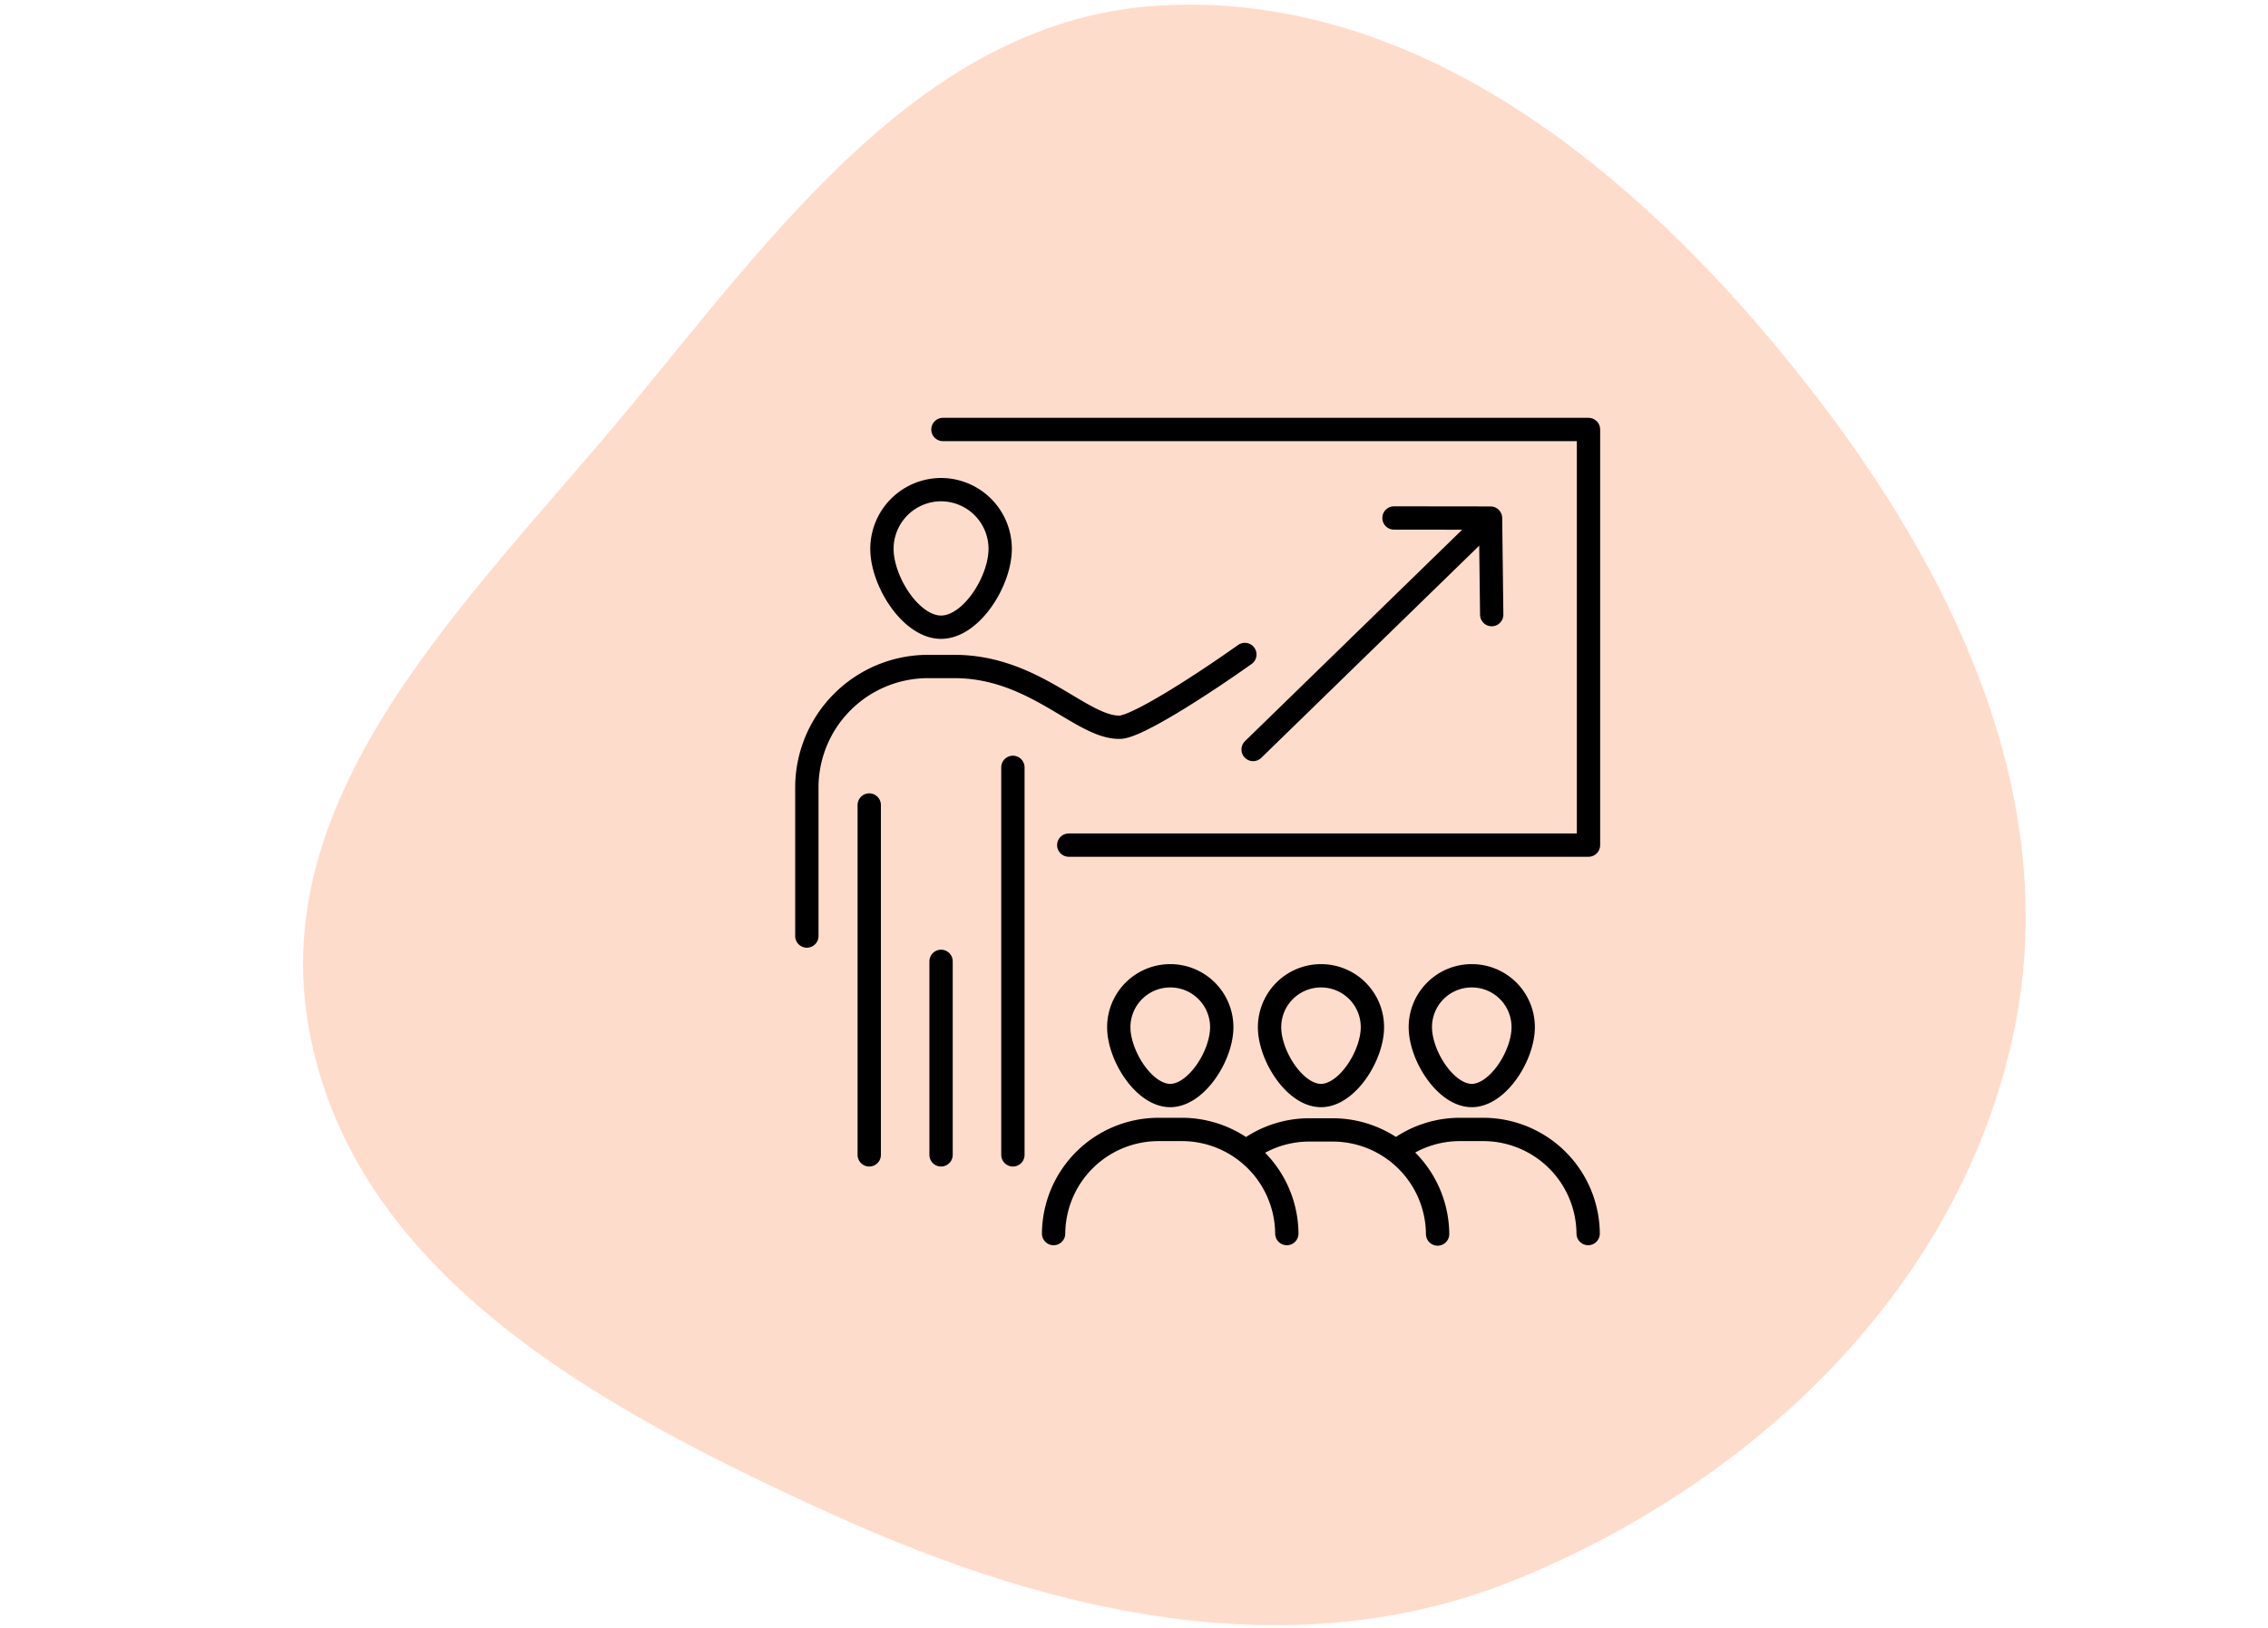 <svg id="Calque_1" data-name="Calque 1" xmlns="http://www.w3.org/2000/svg" viewBox="0 0 194.49 139.68"><defs><style>.cls-1{fill:#fedccc;fill-rule:evenodd;isolation:isolate;}.cls-2{fill:none;stroke:#000;stroke-linecap:round;stroke-linejoin:round;stroke-width:2px;}</style></defs><path class="cls-1" d="M99.51.47c21.12-1.2,39.25,12.94,52.78,29.21,14,16.8,24.88,37.48,20.4,58.86-4.56,21.75-22,38.48-42.57,46.9-19.1,7.82-39.78,3.05-58.58-5.47-19.55-8.86-41.06-20.36-45-41.47C22.63,67.89,40.35,51.4,53.73,35.27,66.61,19.74,79.39,1.61,99.51.47Z"/><path class="cls-2" d="M80.7,42a5.08,5.08,0,0,1,5.07,5.07c0,2.81-2.5,6.73-5.07,6.73s-5.07-3.92-5.07-6.73A5.08,5.08,0,0,1,80.7,42Z"/><path class="cls-2" d="M69.19,80.29V67.53A10.39,10.39,0,0,1,79.55,57.17h2.3c6.88,0,10.87,5.26,14.17,5.21,1.34,0,6.48-3.23,10.73-6.24"/><line class="cls-2" x1="74.54" y1="99.06" x2="74.54" y2="69.05"/><line class="cls-2" x1="86.86" y1="99.06" x2="86.86" y2="65.82"/><line class="cls-2" x1="80.7" y1="99.06" x2="80.7" y2="82.46"/><polyline class="cls-2" points="80.86 36.84 136.22 36.84 136.22 72.49 91.65 72.49"/><path class="cls-2" d="M126.21,83.7a4.4,4.4,0,0,1,4.41,4.41c0,2.44-2.18,5.86-4.41,5.86s-4.41-3.42-4.41-5.86a4.4,4.4,0,0,1,4.41-4.41ZM120,98.53a9,9,0,0,1,5.19-1.65h2a9,9,0,0,1,9,8.93M113.28,83.7a4.4,4.4,0,0,1,4.41,4.41c0,2.44-2.17,5.86-4.41,5.86s-4.41-3.42-4.41-5.86a4.41,4.41,0,0,1,4.41-4.41Zm-6.36,15a8.94,8.94,0,0,1,5.36-1.78h2a9,9,0,0,1,9,8.93M100.35,83.7a4.41,4.41,0,0,1,4.42,4.41c0,2.44-2.18,5.86-4.42,5.86s-4.41-3.42-4.41-5.86a4.41,4.41,0,0,1,4.41-4.41Zm-10,22.11a9,9,0,0,1,9-8.93h2a9,9,0,0,1,9,8.93"/><line class="cls-2" x1="107.46" y1="64.29" x2="127.31" y2="44.96"/><polyline class="cls-2" points="127.92 52.72 127.82 44.44 119.54 44.43"/></svg>